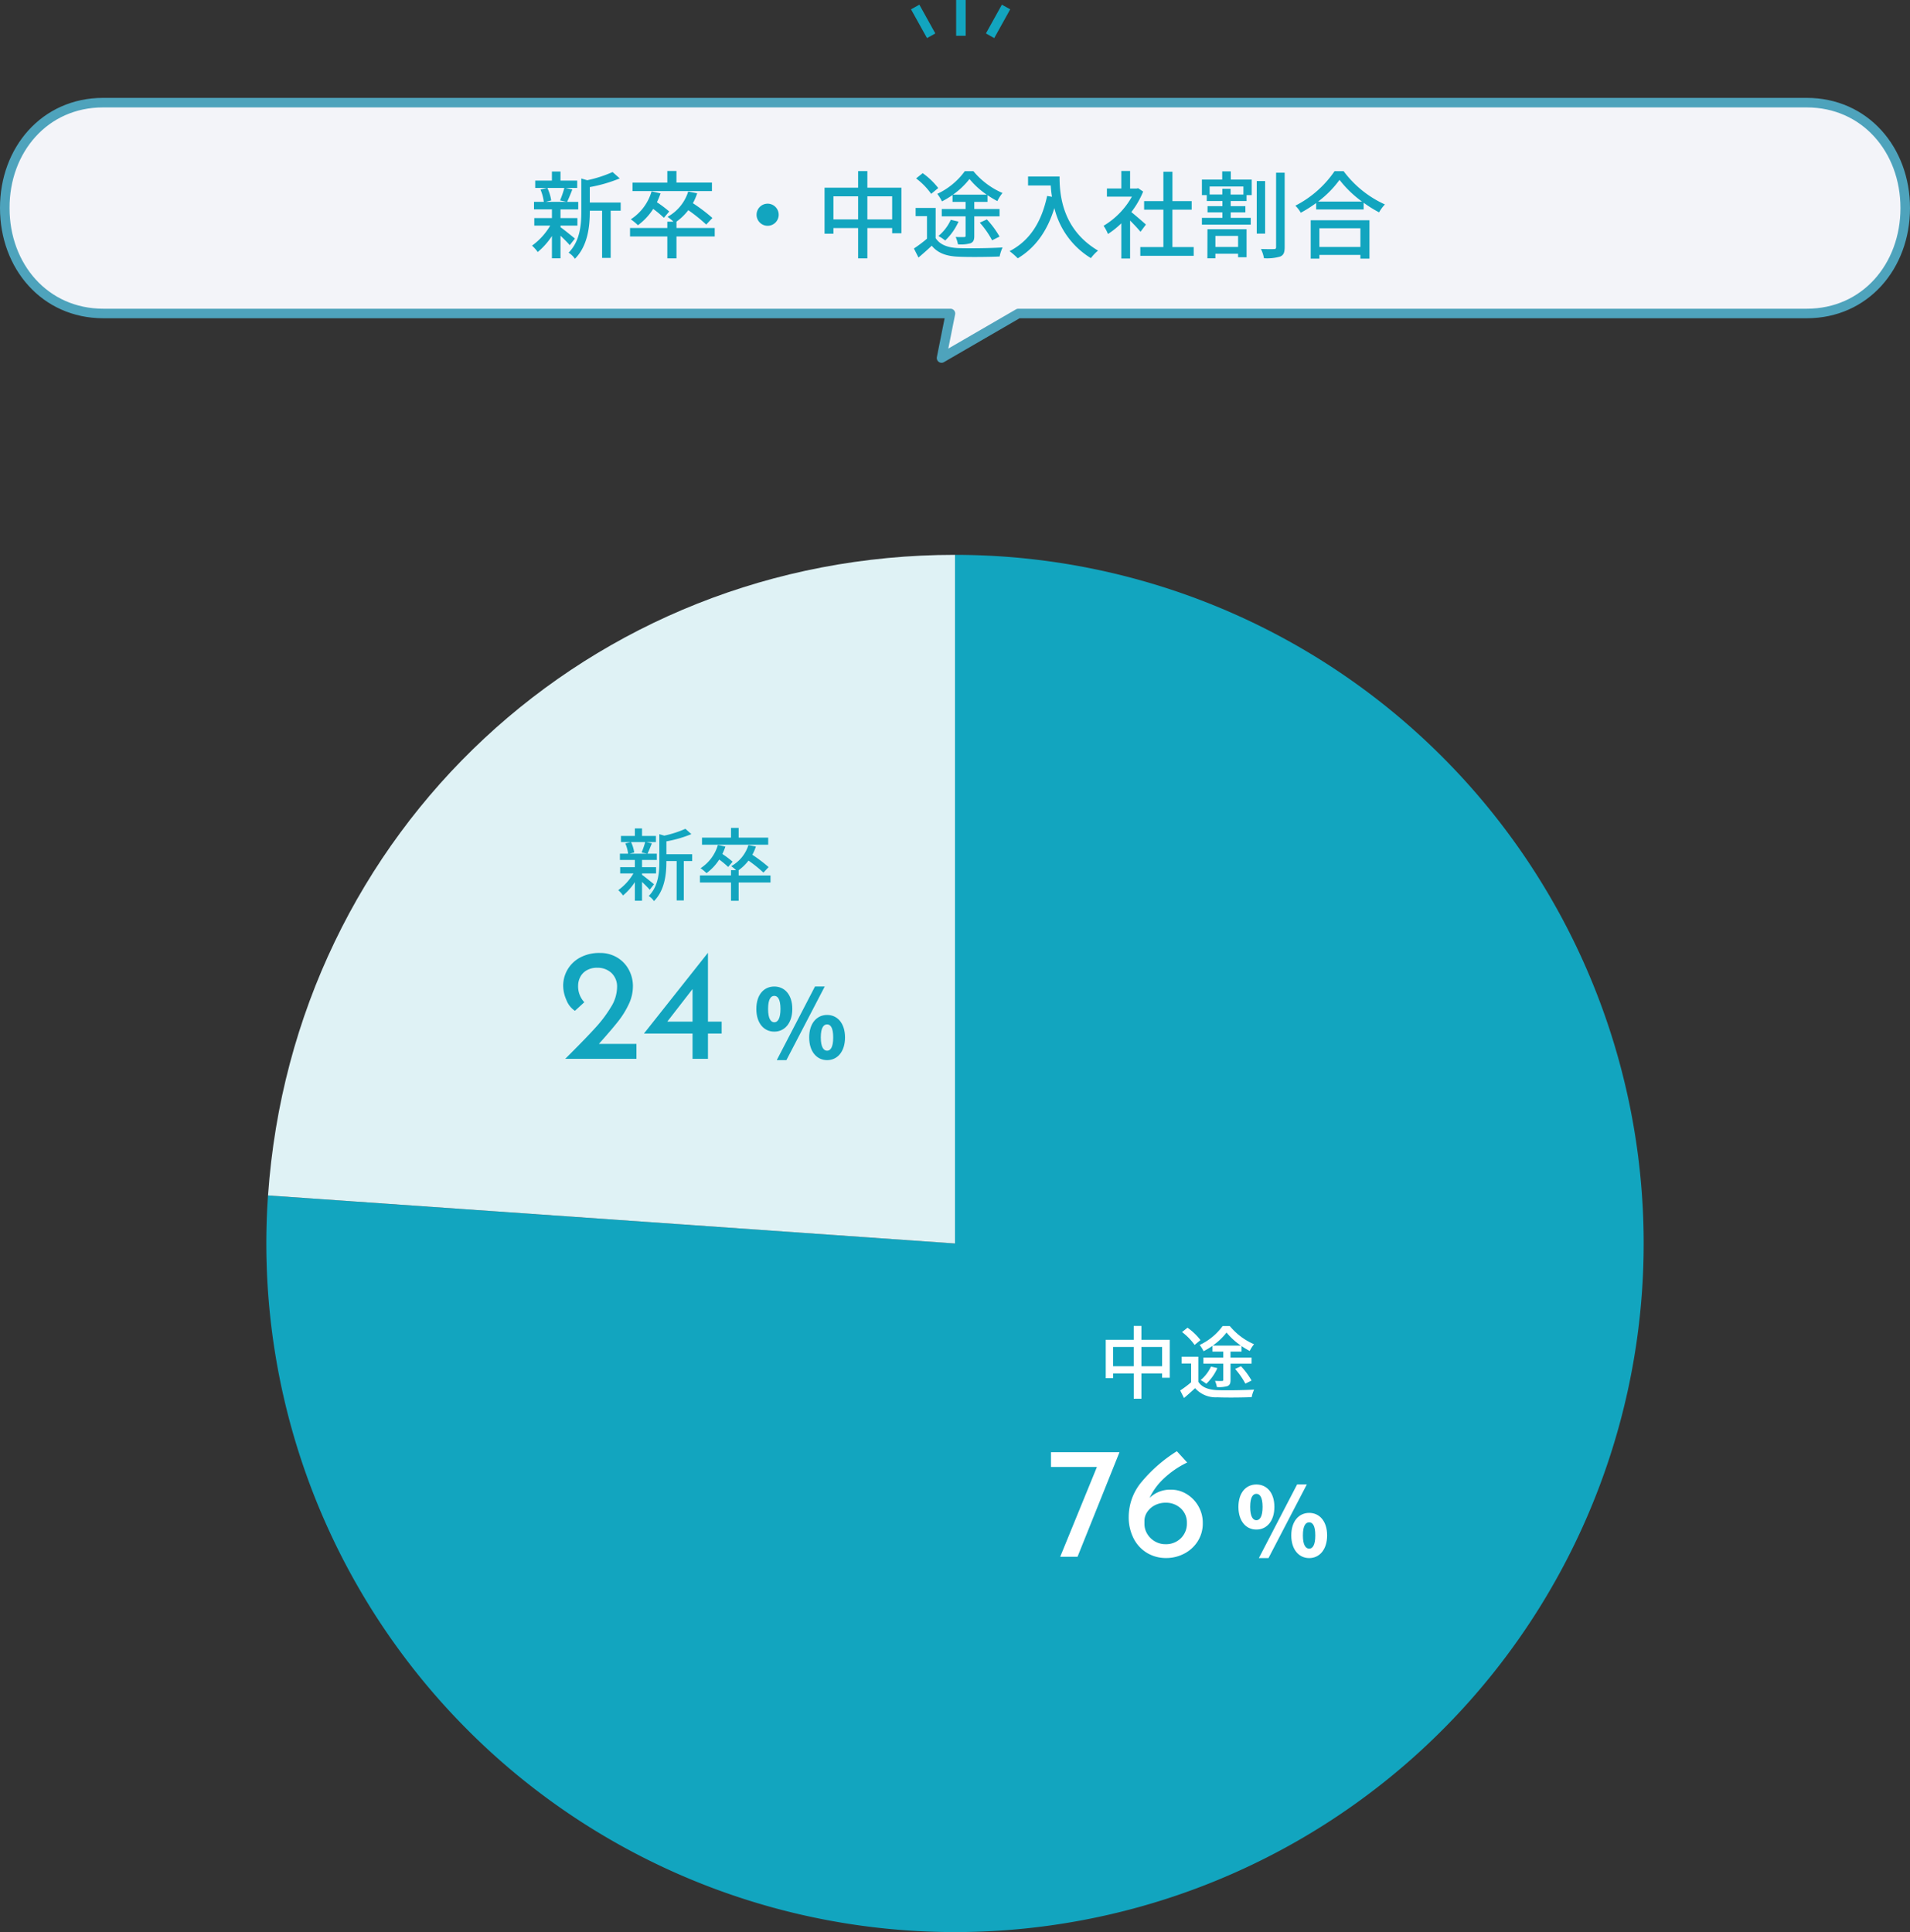 <svg xmlns="http://www.w3.org/2000/svg" xmlns:xlink="http://www.w3.org/1999/xlink" width="360.532" height="364.736" viewBox="0 0 360.532 364.736">
  <rect x="0" y="0" width="360.532" height="364.736" fill="#333333" stroke="none"/>
  <defs>
    <clipPath id="clip-path">
      <rect id="長方形_2480" data-name="長方形 2480" width="260" height="259.994" fill="#12a5bf"/>
    </clipPath>
  </defs>
  <g id="グループ_7399" data-name="グループ 7399" transform="translate(-770.734 -1270.258)">
    <g id="グループ_5245" data-name="グループ 5245" transform="translate(771.634 1289.635)">
      <path id="パス_5271" data-name="パス 5271" d="M38.547,5.4h321.59c11.015,0,18.595,8.906,18.595,19.9s-7.58,19.9-18.571,19.9H211.325l-14.5,8.409,1.682-8.409H38.571C27.58,45.195,20,36.288,20,25.3,19.976,14.306,27.556,5.4,38.547,5.4Z" transform="translate(-20 -5.4)" fill="#f3f4f9" stroke="#4ea3bc" stroke-linecap="round" stroke-linejoin="round" stroke-width="1.8"/>
    </g>
    <path id="パス_13164" data-name="パス 13164" d="M71.624,9.1a17.336,17.336,0,0,1-.81,2.358l1.242.27H68.1l1.044-.27A8.326,8.326,0,0,0,68.42,9.1Zm2,9.558c-.414-.342-2.07-1.692-2.718-2.142v-.306H74.09V14.79H70.9V13.152h3.348V11.73H72.146c.306-.612.648-1.494.99-2.34L71.876,9.1h2.178V7.716H70.9V6.006h-1.62v1.71h-3.15V9.1h2.214l-1.224.306a8.627,8.627,0,0,1,.63,2.322H65.9v1.422h3.384V14.79h-3.33v1.422H68.96a12.3,12.3,0,0,1-3.438,3.78A6.9,6.9,0,0,1,66.6,21.2a13.54,13.54,0,0,0,2.682-3.024v4.212H70.9V18.12c.666.63,1.386,1.35,1.746,1.782Zm8.64-6.8H76.43V8.94A27.432,27.432,0,0,0,82.082,7.3L80.732,6.1a23.774,23.774,0,0,1-4.788,1.548L74.828,7.32v6.228c0,2.484-.216,5.562-2.394,7.776a4.034,4.034,0,0,1,1.188,1.152c2.484-2.5,2.808-6.246,2.808-8.91V13.4h2.322v8.91h1.62V13.4h1.89ZM99.488,8.094h-6.7V5.9H91.064v2.2h-6.57V9.7H99.488Zm-8.064,5.454A22.166,22.166,0,0,0,89.1,11.8a13.6,13.6,0,0,0,.684-1.674L88.094,9.75a9.411,9.411,0,0,1-3.924,5.274,10.6,10.6,0,0,1,1.35,1.116,11.546,11.546,0,0,0,2.88-3.078,20.231,20.231,0,0,1,2.016,1.674Zm8.586,3.114H92.792V15.474h-.018a10.3,10.3,0,0,0,2.25-2.178,31.513,31.513,0,0,1,3.384,2.718l1.17-1.242a32.108,32.108,0,0,0-3.69-2.79,10.307,10.307,0,0,0,.81-1.872l-1.692-.324a8.245,8.245,0,0,1-3.906,4.77,8.1,8.1,0,0,1,1.116.918H91.064v1.188H84.026v1.6h7.038V22.4h1.728v-4.14h7.218Zm7.9-2.5A2.088,2.088,0,1,0,110,12.072,2.089,2.089,0,0,0,107.912,14.16Zm20.916.882V10.686h4.68v4.356Zm-6.408,0V10.686h4.662v4.356Zm6.408-5.994V5.916h-1.746V9.048h-6.336v8.694h1.674V16.68h4.662V22.4h1.746V16.68h4.68v.972h1.746v-8.6Zm16.164,1.314a14.526,14.526,0,0,0,3.114-2.952,15.277,15.277,0,0,0,3.24,2.952Zm-.09,1.368h2.466v1.35h-4.5v1.386h4.5V18.1c0,.216-.054.27-.27.27-.216.018-.918.018-1.6-.018a6.986,6.986,0,0,1,.432,1.4,7,7,0,0,0,2.394-.216c.54-.252.684-.63.684-1.4V14.466h4.77V13.08h-4.77V11.73h2.5V10.47a17.462,17.462,0,0,0,1.854,1.116,7.583,7.583,0,0,1,.972-1.53,14.607,14.607,0,0,1-5.49-4.122h-1.62a13.51,13.51,0,0,1-5.2,4.284,8.448,8.448,0,0,1,.882,1.422,16.367,16.367,0,0,0,2-1.206Zm8.874,6.552a17.16,17.16,0,0,0-2.394-3.24l-1.332.612a17.041,17.041,0,0,1,2.322,3.33Zm-9.2-3.168a8.693,8.693,0,0,1-2.34,3.06,8.282,8.282,0,0,1,1.278.846,11.15,11.15,0,0,0,2.52-3.564ZM142.2,9.12a13.756,13.756,0,0,0-2.934-2.808l-1.242.99a13.064,13.064,0,0,1,2.844,2.916Zm-.486,3.762h-3.78V14.43h2.142v4.248a23.85,23.85,0,0,1-2.466,1.854l.864,1.71c.9-.774,1.728-1.494,2.5-2.232,1.152,1.4,2.754,1.98,5.058,2.07,2.052.09,5.706.054,7.758-.036a7.624,7.624,0,0,1,.558-1.71c-2.25.144-6.282.2-8.3.126-2.034-.072-3.528-.63-4.338-1.89Zm17.442-5.94V8.634h4.284a19.891,19.891,0,0,0,.234,2.142l-.918-.162c-1.044,4.878-3.222,8.424-7.092,10.422a12.8,12.8,0,0,1,1.548,1.35c3.33-2,5.58-5.148,6.912-9.486a15.272,15.272,0,0,0,6.894,9.45,8.457,8.457,0,0,1,1.35-1.422C165.512,16.878,165.1,10.2,165.1,6.942Zm22.248,9.072c-.414-.378-1.908-1.674-2.754-2.358a16.634,16.634,0,0,0,2.232-3.87l-.936-.63-.288.054h-1.242V5.9h-1.656V9.21h-2.718v1.53h4.716a14.834,14.834,0,0,1-5.346,5.508,7.9,7.9,0,0,1,.828,1.548,15.859,15.859,0,0,0,2.52-2.016v6.642h1.656V15.258c.738.738,1.548,1.6,1.962,2.124Zm5,4.248V13.206h3.636v-1.62H186.41V6.042H184.7v5.544h-3.636v1.62H184.7v7.056h-4.356v1.656h10.08V20.262Zm12.4-2.106v2.088h-4.284V18.156Zm-5.8,4.23h1.512v-.864h4.284v.666H200.4V16.9h-7.38Zm6.8-12.042h-2.412V9.264h-1.566v1.08h-2.394V8.832h6.372ZM197.426,5.97h-1.62V7.518h-3.834v2.934h.918v1.116h2.952v.972h-2.808v1.17h2.808v1.044h-3.87v1.278h9.216V14.754h-3.78V13.71h2.772V12.54h-2.772v-.972H200.4V10.452h.972V7.518h-3.942Zm6.48,1.836h-1.584v9.918h1.584Zm2.07-1.584V20.244c0,.306-.108.4-.378.4-.36.018-1.4.018-2.484-.018a6.621,6.621,0,0,1,.576,1.746,8.849,8.849,0,0,0,3.078-.324c.63-.288.828-.756.828-1.8V6.222Zm15.912,10.494v3.528h-7.74V16.716ZM212.51,22.44h1.638v-.7h7.74v.7h1.71V15.2H212.51ZM213.9,11.676a19.254,19.254,0,0,0,4.05-4.1,20.6,20.6,0,0,0,4.248,4.1Zm3.114-5.742a19.943,19.943,0,0,1-7.4,6.516,6.434,6.434,0,0,1,1.026,1.332,24.521,24.521,0,0,0,2.9-1.836V13.17H222.5V11.892a23.446,23.446,0,0,0,2.916,1.818,7.43,7.43,0,0,1,1.1-1.494,19.963,19.963,0,0,1-7.794-6.282Z" transform="translate(805.634 1296.635)" fill="#12a5bf"/>
    <g id="グループ_5247" data-name="グループ 5247" transform="translate(464.634 -773.365)">
      <line id="線_819" data-name="線 819" x1="3.014" y2="5.432" transform="translate(492.986 2044.945)" fill="none" stroke="#12a5bf" stroke-width="1.8"/>
      <line id="線_821" data-name="線 821" y2="6.755" transform="translate(487.483 2043.623)" fill="none" stroke="#12a5bf" stroke-width="1.8"/>
      <line id="線_820" data-name="線 820" x2="3.014" y2="5.432" transform="translate(478.852 2044.945)" fill="none" stroke="#12a5bf" stroke-width="1.8"/>
    </g>
    <g id="グループ_7382" data-name="グループ 7382">
      <g id="グループ_5256" data-name="グループ 5256" transform="translate(821 1375)">
        <g id="グループ_5255" data-name="グループ 5255" transform="translate(0)" clip-path="url(#clip-path)">
          <path id="パス_12557" data-name="パス 12557" d="M130,130,.322,120.928A129.994,129.994,0,1,0,139.066.317C136.2.118,132.873,0,130,0Z" transform="translate(0.001 -0.001)" fill="#12a5bf"/>
          <path id="パス_12558" data-name="パス 12558" d="M172.772,130V0C103.852,0,47.9,52.174,43.1,120.928Z" transform="translate(-42.773 -0.001)" fill="#dff2f5"/>
        </g>
      </g>
      <g id="グループ_5240" data-name="グループ 5240" transform="translate(244 -790.865)">
        <path id="パス_13162" data-name="パス 13162" d="M3.888-5.13c1.962,0,3.4-1.6,3.4-4.284s-1.44-4.23-3.4-4.23S.5-12.1.5-9.414,1.926-5.13,3.888-5.13Zm0-1.764c-.63,0-1.17-.648-1.17-2.52s.54-2.466,1.17-2.466,1.17.594,1.17,2.466S4.518-6.894,3.888-6.894ZM4.356.252H6.174l7.236-13.9H11.574Zm9.5,0c1.944,0,3.384-1.6,3.384-4.284S15.8-8.28,13.86-8.28s-3.384,1.566-3.384,4.248S11.916.252,13.86.252Zm0-1.782c-.63,0-1.188-.63-1.188-2.5,0-1.89.558-2.466,1.188-2.466s1.152.576,1.152,2.466C15.012-2.16,14.49-1.53,13.86-1.53Z" transform="translate(669 2261)" fill="#12a5bf"/>
        <path id="パス_13163" data-name="パス 13163" d="M-17.13-2.82V0H-30.57l.99-.99q3.06-3.06,4.77-4.95a24.271,24.271,0,0,0,2.865-3.825A7.209,7.209,0,0,0-20.79-13.44a3.537,3.537,0,0,0-1.08-2.79,3.832,3.832,0,0,0-2.64-.96,3.842,3.842,0,0,0-2.055.51,3.085,3.085,0,0,0-1.2,1.29,3.573,3.573,0,0,0-.375,1.56,4.385,4.385,0,0,0,1.17,3.15l-1.77,1.62a4.216,4.216,0,0,1-1.605-2.025,6.794,6.794,0,0,1-.615-2.685,6.034,6.034,0,0,1,.825-3.075,6.03,6.03,0,0,1,2.385-2.28,7.63,7.63,0,0,1,3.72-.855,6.2,6.2,0,0,1,3.255.855,5.927,5.927,0,0,1,2.2,2.3,6.507,6.507,0,0,1,.78,3.15,7.929,7.929,0,0,1-.81,3.42A16.688,16.688,0,0,1-20.6-7.05q-1.185,1.5-3.165,3.72l-.45.51Zm16.08-4.2v2.25H-3.63V0H-6.54V-4.77h-9.15V-4.8L-3.66-19.98h.03V-7.02Zm-5.49,0v-6.15l-4.77,6.15Z" transform="translate(664 2261)" fill="#12a5bf"/>
      </g>
      <g id="グループ_5241" data-name="グループ 5241" transform="translate(335 -696.865)">
        <path id="パス_13161" data-name="パス 13161" d="M3.888-5.13c1.962,0,3.4-1.6,3.4-4.284s-1.44-4.23-3.4-4.23S.5-12.1.5-9.414,1.926-5.13,3.888-5.13Zm0-1.764c-.63,0-1.17-.648-1.17-2.52s.54-2.466,1.17-2.466,1.17.594,1.17,2.466S4.518-6.894,3.888-6.894ZM4.356.252H6.174l7.236-13.9H11.574Zm9.5,0c1.944,0,3.384-1.6,3.384-4.284S15.8-8.28,13.86-8.28s-3.384,1.566-3.384,4.248S11.916.252,13.86.252Zm0-1.782c-.63,0-1.188-.63-1.188-2.5,0-1.89.558-2.466,1.188-2.466s1.152.576,1.152,2.466C15.012-2.16,14.49-1.53,13.86-1.53Z" transform="translate(669 2261)" fill="#fff"/>
        <path id="パス_13160" data-name="パス 13160" d="M-16.95-19.74-24.87,0h-3.27l6.93-16.95h-8.67v-2.79Zm9.78,7.08a5.507,5.507,0,0,1,2.895.825A6.3,6.3,0,0,1-2.07-9.57a6.253,6.253,0,0,1,.84,3.21,6.26,6.26,0,0,1-.96,3.45A6.564,6.564,0,0,1-4.74-.585,7.256,7.256,0,0,1-8.13.24a6.906,6.906,0,0,1-3.615-.96A6.764,6.764,0,0,1-14.28-3.45a8.778,8.778,0,0,1-.93-4.14,10.3,10.3,0,0,1,2.535-6.66A27.786,27.786,0,0,1-6.12-19.92l1.95,2.13a17.36,17.36,0,0,0-4.47,3.075A12.038,12.038,0,0,0-11.28-11.1,5.557,5.557,0,0,1-7.17-12.66ZM-8.25-2.37A3.974,3.974,0,0,0-5.385-3.48,3.815,3.815,0,0,0-4.23-6.36,3.6,3.6,0,0,0-5.385-9.135,4.067,4.067,0,0,0-8.25-10.2a4.34,4.34,0,0,0-2,.465A3.8,3.8,0,0,0-11.7-8.475a3.009,3.009,0,0,0-.54,1.725v.54A3.593,3.593,0,0,0-11.7-4.3a4.016,4.016,0,0,0,1.455,1.41A3.939,3.939,0,0,0-8.25-2.37Z" transform="translate(664 2261)" fill="#fff"/>
      </g>
      <path id="パス_13159" data-name="パス 13159" d="M-9.48-9.915a14.446,14.446,0,0,1-.675,1.965l1.035.225h-3.3l.87-.225a6.939,6.939,0,0,0-.6-1.965ZM-7.815-1.95C-8.16-2.235-9.54-3.36-10.08-3.735V-3.99h2.655V-5.175H-10.08V-6.54h2.79V-7.725H-9.045c.255-.51.54-1.245.825-1.95l-1.05-.24h1.815V-11.07H-10.08v-1.425h-1.35v1.425h-2.625v1.155h1.845l-1.02.255A7.189,7.189,0,0,1-12.7-7.725H-14.25V-6.54h2.82v1.365H-14.2V-3.99H-11.7A10.249,10.249,0,0,1-14.565-.84a5.748,5.748,0,0,1,.9,1.005,11.284,11.284,0,0,0,2.235-2.52v3.51h1.35V-2.4c.555.525,1.155,1.125,1.455,1.485Zm7.2-5.67h-4.86v-2.43a22.86,22.86,0,0,0,4.71-1.365L-1.89-12.42a19.812,19.812,0,0,1-3.99,1.29l-.93-.27v5.19c0,2.07-.18,4.635-2,6.48a3.362,3.362,0,0,1,.99.96c2.07-2.085,2.34-5.2,2.34-7.425V-6.33H-3.54V1.1h1.35V-6.33H-.615ZM13.74-10.755H8.16v-1.83H6.72v1.83H1.245V-9.42H13.74ZM7.02-6.21A18.472,18.472,0,0,0,5.085-7.665a11.329,11.329,0,0,0,.57-1.395l-1.41-.315A7.842,7.842,0,0,1,.975-4.98,8.835,8.835,0,0,1,2.1-4.05,9.622,9.622,0,0,0,4.5-6.615a16.86,16.86,0,0,1,1.68,1.4Zm7.155,2.6H8.16v-.99H8.145A8.582,8.582,0,0,0,10.02-6.42a26.261,26.261,0,0,1,2.82,2.265l.975-1.035A26.756,26.756,0,0,0,10.74-7.515a8.589,8.589,0,0,0,.675-1.56l-1.41-.27A6.871,6.871,0,0,1,6.75-5.37a6.752,6.752,0,0,1,.93.765H6.72v.99H.855V-2.28H6.72V1.17H8.16V-2.28h6.015Z" transform="translate(902 1439.135)" fill="#12a5bf"/>
      <path id="パス_13158" data-name="パス 13158" d="M-6.81-4.965V-8.6h3.9v3.63Zm-5.34,0V-8.6h3.885v3.63ZM-6.81-9.96v-2.61H-8.265v2.61h-5.28v7.245h1.4V-3.6h3.885V1.17H-6.81V-3.6h3.9v.81h1.455V-9.96ZM6.66-8.865a12.1,12.1,0,0,0,2.6-2.46,12.731,12.731,0,0,0,2.7,2.46Zm-.075,1.14H8.64V-6.6H4.89v1.155H8.64v3.03c0,.18-.045.225-.225.225-.18.015-.765.015-1.335-.015a5.821,5.821,0,0,1,.36,1.17,5.832,5.832,0,0,0,2-.18c.45-.21.57-.525.57-1.17v-3.06H13.98V-6.6H10.005V-7.725H12.09v-1.05a14.55,14.55,0,0,0,1.545.93,6.319,6.319,0,0,1,.81-1.275A12.172,12.172,0,0,1,9.87-12.555H8.52a11.258,11.258,0,0,1-4.335,3.57A7.039,7.039,0,0,1,4.92-7.8,13.638,13.638,0,0,0,6.585-8.805Zm7.395,5.46a14.3,14.3,0,0,0-1.995-2.7l-1.11.51A14.2,14.2,0,0,1,12.81-1.68ZM6.315-4.9a7.244,7.244,0,0,1-1.95,2.55A6.9,6.9,0,0,1,5.43-1.65a9.292,9.292,0,0,0,2.1-2.97Zm-1.98-5A11.464,11.464,0,0,0,1.89-12.24l-1.035.825a10.887,10.887,0,0,1,2.37,2.43ZM3.93-6.765H.78v1.29H2.565v3.54A19.875,19.875,0,0,1,.51-.39l.72,1.425C1.98.39,2.67-.21,3.315-.825A5.252,5.252,0,0,0,7.53.9C9.24.975,12.285.945,14,.87A6.354,6.354,0,0,1,14.46-.555c-1.875.12-5.235.165-6.915.105S4.605-.975,3.93-2.025Z" transform="translate(993 1533.135)" fill="#fff"/>
    </g>
  </g>
</svg>
